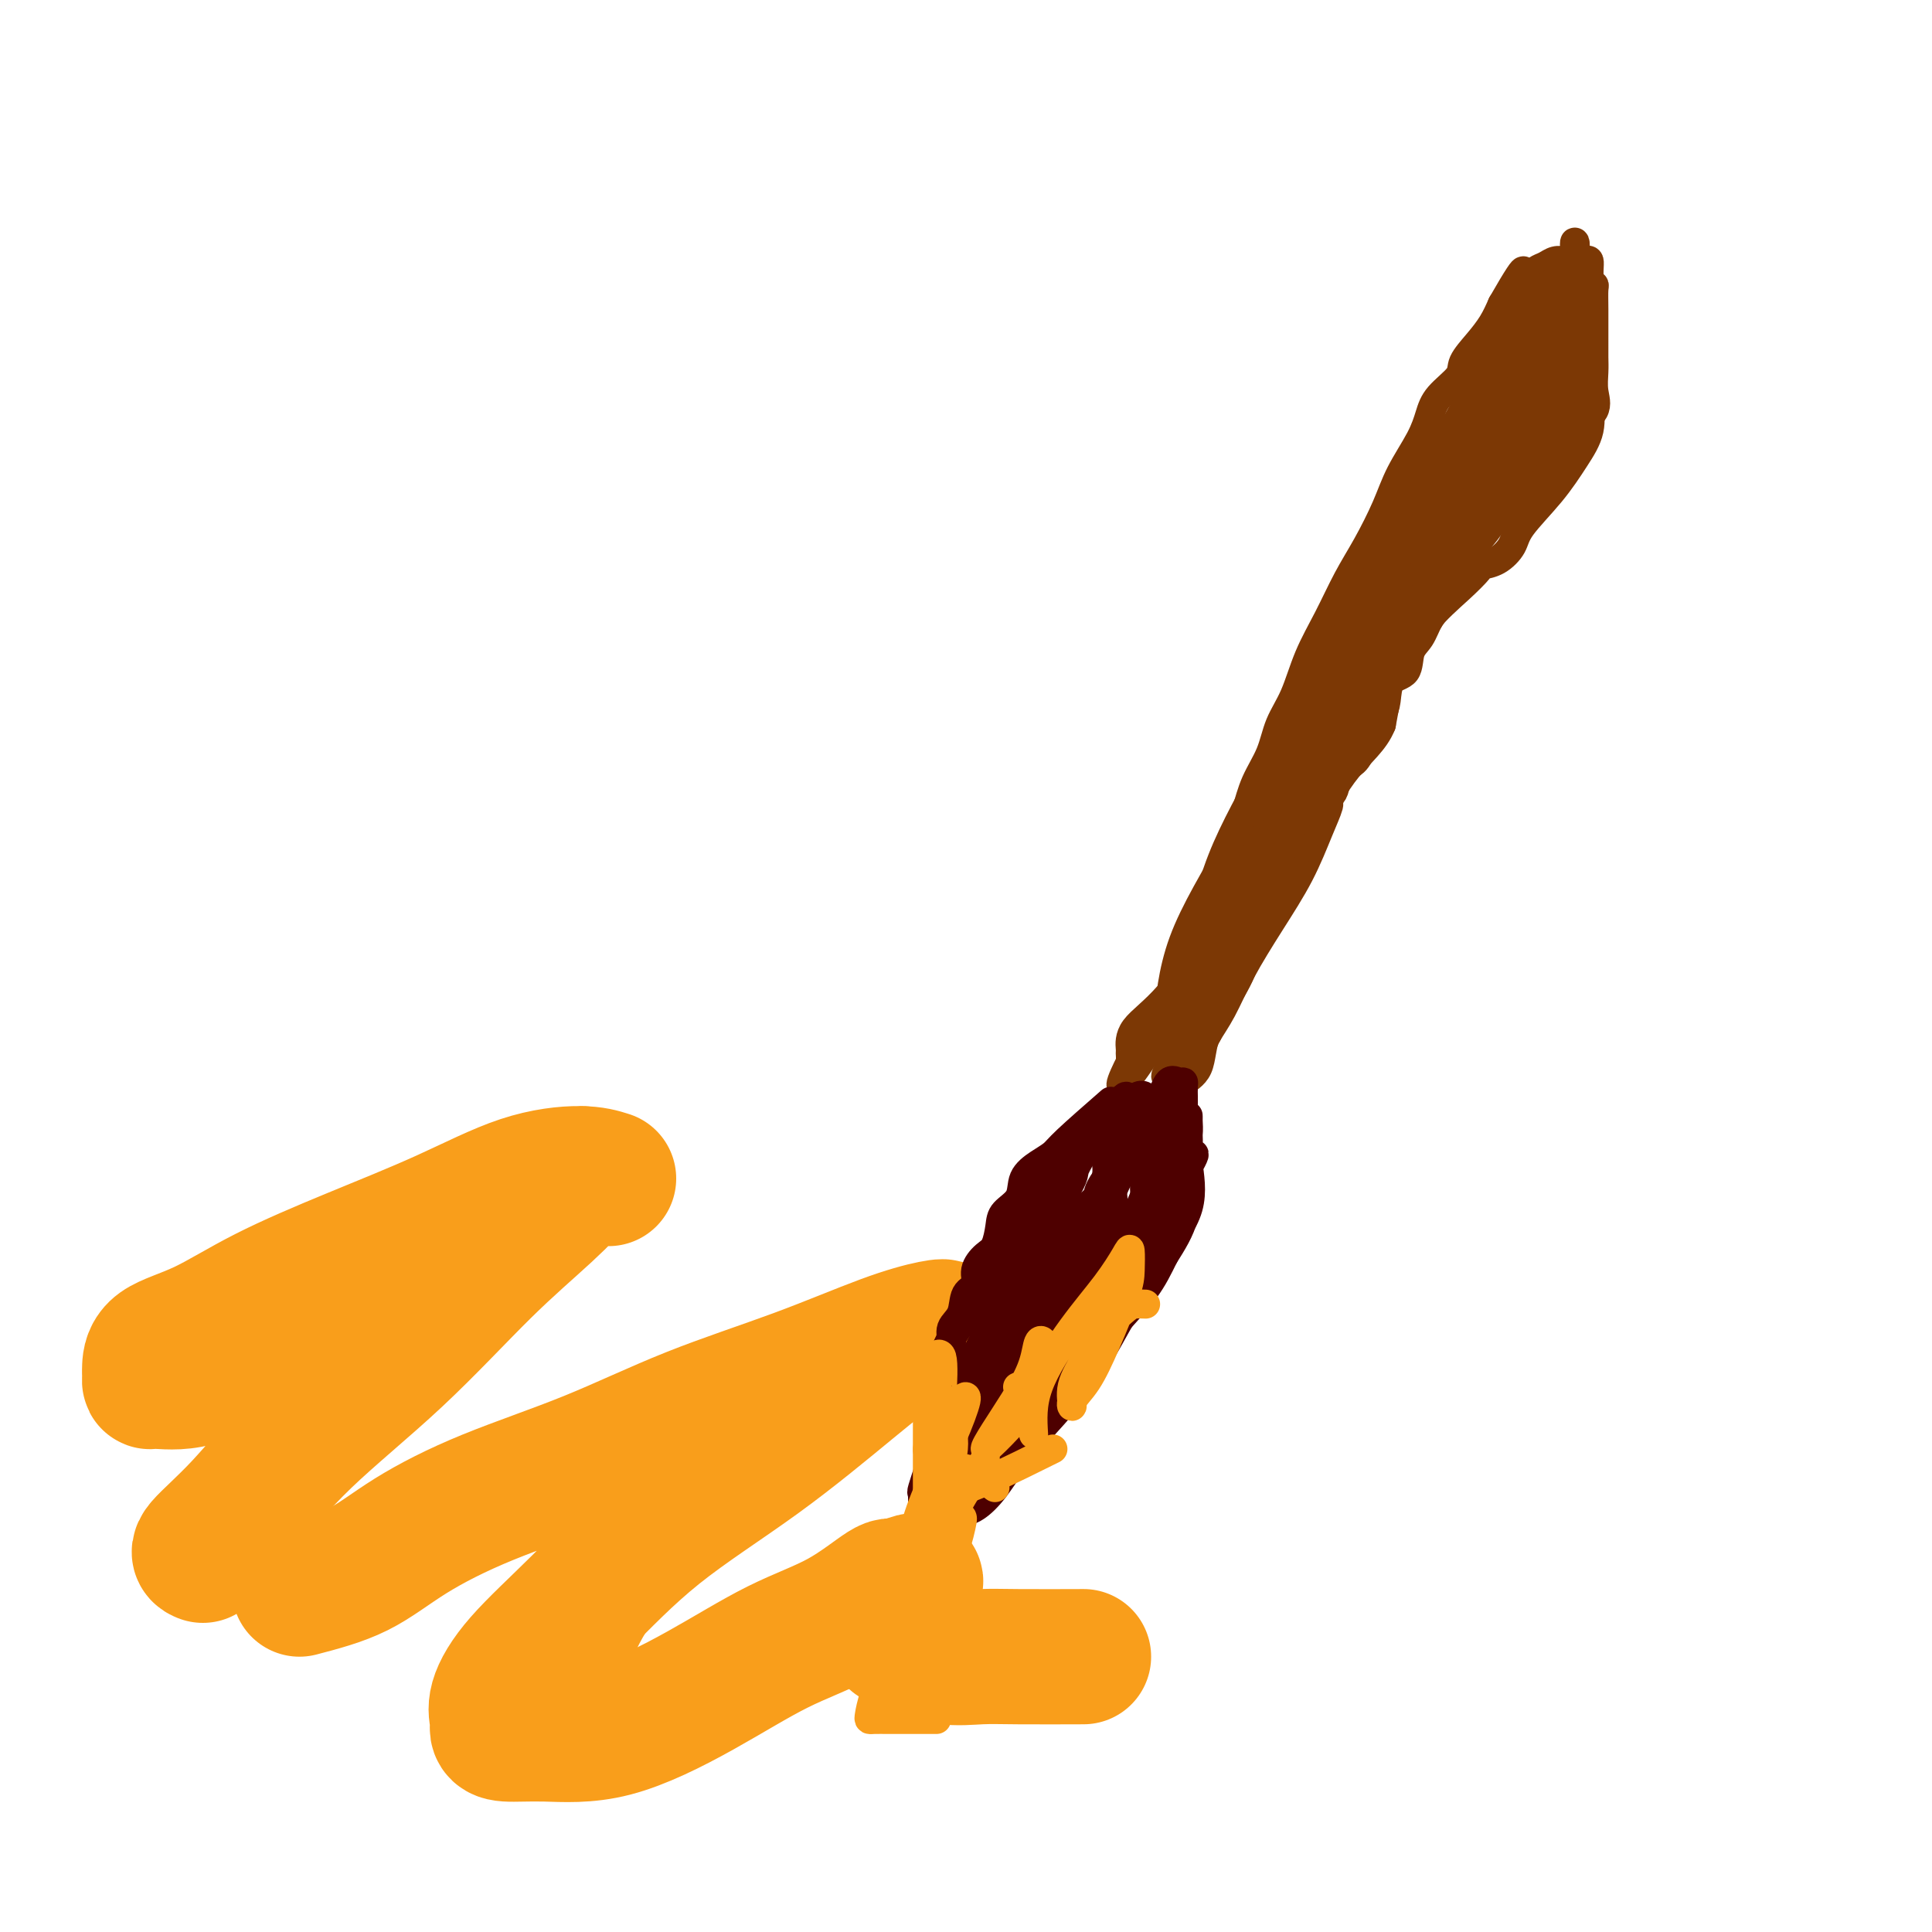 <svg viewBox='0 0 400 400' version='1.1' xmlns='http://www.w3.org/2000/svg' xmlns:xlink='http://www.w3.org/1999/xlink'><g fill='none' stroke='#F99E1B' stroke-width='28' stroke-linecap='round' stroke-linejoin='round'><path d='M126,244c-1.541,-0.488 -3.082,-0.976 -6,-1c-2.918,-0.024 -7.214,0.416 -12,2c-4.786,1.584 -10.063,4.313 -16,7c-5.937,2.687 -12.533,5.332 -19,8c-6.467,2.668 -12.805,5.359 -18,8c-5.195,2.641 -9.249,5.234 -13,7c-3.751,1.766 -7.200,2.707 -9,4c-1.800,1.293 -1.951,2.937 -2,4c-0.049,1.063 0.002,1.545 0,2c-0.002,0.455 -0.059,0.884 0,1c0.059,0.116 0.233,-0.080 2,0c1.767,0.080 5.128,0.435 9,-1c3.872,-1.435 8.254,-4.662 13,-8c4.746,-3.338 9.856,-6.789 15,-10c5.144,-3.211 10.321,-6.182 16,-9c5.679,-2.818 11.858,-5.483 17,-8c5.142,-2.517 9.245,-4.886 12,-6c2.755,-1.114 4.162,-0.974 5,-1c0.838,-0.026 1.107,-0.219 0,1c-1.107,1.219 -3.591,3.849 -7,7c-3.409,3.151 -7.745,6.823 -13,12c-5.255,5.177 -11.430,11.860 -18,18c-6.570,6.140 -13.534,11.739 -19,17c-5.466,5.261 -9.433,10.186 -13,14c-3.567,3.814 -6.733,6.518 -8,8c-1.267,1.482 -0.633,1.741 0,2'/></g>
<g fill='none' stroke='#F99E1B' stroke-width='6' stroke-linecap='round' stroke-linejoin='round'><path d='M56,322c2.891,3.122 5.782,6.244 9,6c3.218,-0.244 6.763,-3.853 12,-7c5.237,-3.147 12.166,-5.830 19,-9c6.834,-3.170 13.574,-6.826 21,-10c7.426,-3.174 15.538,-5.865 22,-8c6.462,-2.135 11.274,-3.715 15,-5c3.726,-1.285 6.367,-2.275 8,-3c1.633,-0.725 2.258,-1.183 2,0c-0.258,1.183 -1.397,4.009 -4,8c-2.603,3.991 -6.668,9.148 -10,14c-3.332,4.852 -5.931,9.398 -9,14c-3.069,4.602 -6.608,9.259 -9,13c-2.392,3.741 -3.637,6.564 -4,8c-0.363,1.436 0.155,1.483 0,2c-0.155,0.517 -0.982,1.502 0,2c0.982,0.498 3.774,0.508 7,0c3.226,-0.508 6.885,-1.533 10,-3c3.115,-1.467 5.686,-3.376 9,-5c3.314,-1.624 7.371,-2.962 10,-4c2.629,-1.038 3.829,-1.775 5,-2c1.171,-0.225 2.314,0.063 3,0c0.686,-0.063 0.915,-0.479 1,0c0.085,0.479 0.024,1.851 0,3c-0.024,1.149 -0.012,2.074 0,3'/><path d='M173,339c0.622,1.156 0.178,1.044 0,1c-0.178,-0.044 -0.089,-0.022 0,0'/></g>
<g fill='none' stroke='#F99E1B' stroke-width='28' stroke-linecap='round' stroke-linejoin='round'><path d='M62,329c4.176,-1.091 8.352,-2.183 12,-4c3.648,-1.817 6.767,-4.360 11,-7c4.233,-2.640 9.581,-5.379 16,-8c6.419,-2.621 13.911,-5.126 21,-8c7.089,-2.874 13.775,-6.116 21,-9c7.225,-2.884 14.990,-5.408 22,-8c7.010,-2.592 13.267,-5.251 18,-7c4.733,-1.749 7.944,-2.589 10,-3c2.056,-0.411 2.959,-0.393 2,0c-0.959,0.393 -3.780,1.159 -7,3c-3.220,1.841 -6.839,4.755 -12,9c-5.161,4.245 -11.863,9.822 -19,15c-7.137,5.178 -14.707,9.957 -21,15c-6.293,5.043 -11.309,10.349 -16,15c-4.691,4.651 -9.059,8.648 -12,12c-2.941,3.352 -4.457,6.060 -5,8c-0.543,1.940 -0.115,3.110 0,4c0.115,0.890 -0.084,1.498 0,2c0.084,0.502 0.449,0.897 2,1c1.551,0.103 4.287,-0.087 8,0c3.713,0.087 8.403,0.450 14,-1c5.597,-1.450 12.102,-4.712 18,-8c5.898,-3.288 11.189,-6.603 16,-9c4.811,-2.397 9.141,-3.876 13,-6c3.859,-2.124 7.245,-4.893 9,-6c1.755,-1.107 1.877,-0.554 2,0'/><path d='M185,329c8.972,-4.108 2.403,0.121 0,2c-2.403,1.879 -0.639,1.407 0,2c0.639,0.593 0.155,2.252 0,3c-0.155,0.748 0.020,0.586 0,1c-0.020,0.414 -0.236,1.403 0,2c0.236,0.597 0.925,0.801 2,1c1.075,0.199 2.535,0.393 4,1c1.465,0.607 2.934,1.627 5,2c2.066,0.373 4.729,0.100 7,0c2.271,-0.100 4.150,-0.027 8,0c3.850,0.027 9.671,0.008 12,0c2.329,-0.008 1.164,-0.004 0,0'/></g>
<g fill='none' stroke='#7C3805' stroke-width='6' stroke-linecap='round' stroke-linejoin='round'><path d='M241,216c1.896,-4.036 3.792,-8.071 5,-11c1.208,-2.929 1.727,-4.750 2,-7c0.273,-2.250 0.300,-4.929 1,-7c0.700,-2.071 2.073,-3.536 3,-5c0.927,-1.464 1.407,-2.928 2,-5c0.593,-2.072 1.299,-4.752 2,-7c0.701,-2.248 1.398,-4.065 2,-6c0.602,-1.935 1.108,-3.989 2,-6c0.892,-2.011 2.170,-3.981 3,-6c0.830,-2.019 1.211,-4.089 2,-6c0.789,-1.911 1.985,-3.663 3,-6c1.015,-2.337 1.851,-5.260 3,-8c1.149,-2.740 2.613,-5.297 4,-8c1.387,-2.703 2.696,-5.552 4,-8c1.304,-2.448 2.601,-4.496 4,-7c1.399,-2.504 2.900,-5.463 4,-8c1.100,-2.537 1.798,-4.650 3,-7c1.202,-2.350 2.908,-4.935 4,-7c1.092,-2.065 1.569,-3.609 2,-5c0.431,-1.391 0.815,-2.630 2,-4c1.185,-1.370 3.171,-2.873 4,-4c0.829,-1.127 0.501,-1.879 1,-3c0.499,-1.121 1.827,-2.609 3,-4c1.173,-1.391 2.192,-2.683 3,-4c0.808,-1.317 1.404,-2.658 2,-4'/><path d='M311,63c6.849,-11.958 3.970,-5.351 3,-3c-0.970,2.351 -0.033,0.448 1,-1c1.033,-1.448 2.161,-2.441 3,-3c0.839,-0.559 1.390,-0.686 2,-1c0.610,-0.314 1.280,-0.816 2,-1c0.720,-0.184 1.489,-0.051 2,0c0.511,0.051 0.764,0.019 1,0c0.236,-0.019 0.456,-0.024 1,0c0.544,0.024 1.414,0.077 2,0c0.586,-0.077 0.889,-0.284 1,0c0.111,0.284 0.030,1.058 0,2c-0.030,0.942 -0.008,2.051 0,3c0.008,0.949 0.002,1.737 0,3c-0.002,1.263 -0.001,2.999 0,4c0.001,1.001 0.000,1.265 0,2c-0.000,0.735 0.000,1.940 0,3c-0.000,1.060 -0.001,1.975 0,3c0.001,1.025 0.003,2.162 0,3c-0.003,0.838 -0.013,1.379 0,2c0.013,0.621 0.048,1.321 0,2c-0.048,0.679 -0.178,1.335 -1,2c-0.822,0.665 -2.337,1.338 -3,2c-0.663,0.662 -0.473,1.314 -1,2c-0.527,0.686 -1.769,1.407 -3,2c-1.231,0.593 -2.450,1.057 -3,2c-0.550,0.943 -0.429,2.366 -1,4c-0.571,1.634 -1.833,3.479 -3,5c-1.167,1.521 -2.237,2.717 -3,4c-0.763,1.283 -1.218,2.652 -2,4c-0.782,1.348 -1.891,2.674 -3,4'/><path d='M306,112c-2.513,3.964 -2.794,3.373 -3,4c-0.206,0.627 -0.336,2.473 -1,4c-0.664,1.527 -1.864,2.735 -3,4c-1.136,1.265 -2.210,2.588 -3,4c-0.790,1.412 -1.297,2.913 -2,4c-0.703,1.087 -1.602,1.761 -2,3c-0.398,1.239 -0.295,3.044 -1,4c-0.705,0.956 -2.220,1.063 -3,2c-0.780,0.937 -0.826,2.702 -1,4c-0.174,1.298 -0.474,2.128 -1,3c-0.526,0.872 -1.276,1.788 -2,3c-0.724,1.212 -1.420,2.722 -2,4c-0.580,1.278 -1.042,2.325 -2,3c-0.958,0.675 -2.411,0.979 -3,2c-0.589,1.021 -0.313,2.758 -1,4c-0.687,1.242 -2.337,1.990 -3,3c-0.663,1.010 -0.338,2.283 -1,3c-0.662,0.717 -2.312,0.877 -3,2c-0.688,1.123 -0.415,3.209 -1,5c-0.585,1.791 -2.029,3.287 -3,4c-0.971,0.713 -1.467,0.644 -2,2c-0.533,1.356 -1.101,4.138 -2,6c-0.899,1.862 -2.129,2.804 -3,4c-0.871,1.196 -1.385,2.646 -2,4c-0.615,1.354 -1.332,2.610 -2,4c-0.668,1.390 -1.288,2.912 -2,4c-0.712,1.088 -1.517,1.742 -2,3c-0.483,1.258 -0.645,3.121 -1,4c-0.355,0.879 -0.903,0.775 -1,1c-0.097,0.225 0.258,0.779 0,1c-0.258,0.221 -1.129,0.111 -2,0'/><path d='M246,214c-9.229,16.248 -2.300,5.868 0,2c2.300,-3.868 -0.029,-1.225 -1,0c-0.971,1.225 -0.584,1.033 -1,1c-0.416,-0.033 -1.636,0.094 -2,1c-0.364,0.906 0.129,2.590 0,2c-0.129,-0.590 -0.880,-3.455 0,-7c0.880,-3.545 3.391,-7.770 6,-13c2.609,-5.230 5.314,-11.464 8,-17c2.686,-5.536 5.351,-10.372 8,-15c2.649,-4.628 5.280,-9.047 8,-14c2.720,-4.953 5.529,-10.441 8,-15c2.471,-4.559 4.602,-8.189 7,-12c2.398,-3.811 5.061,-7.804 7,-11c1.939,-3.196 3.155,-5.597 5,-8c1.845,-2.403 4.321,-4.808 6,-8c1.679,-3.192 2.562,-7.170 4,-10c1.438,-2.830 3.431,-4.510 5,-7c1.569,-2.490 2.715,-5.789 4,-8c1.285,-2.211 2.709,-3.336 4,-5c1.291,-1.664 2.448,-3.869 3,-4c0.552,-0.131 0.498,1.810 0,4c-0.498,2.190 -1.442,4.628 -3,7c-1.558,2.372 -3.731,4.678 -7,10c-3.269,5.322 -7.635,13.661 -12,22'/><path d='M303,109c-5.396,11.376 -7.887,18.315 -12,26c-4.113,7.685 -9.848,16.115 -14,23c-4.152,6.885 -6.721,12.225 -9,16c-2.279,3.775 -4.268,5.986 -5,7c-0.732,1.014 -0.207,0.830 0,1c0.207,0.170 0.095,0.692 0,-1c-0.095,-1.692 -0.174,-5.599 2,-10c2.174,-4.401 6.602,-9.296 10,-15c3.398,-5.704 5.766,-12.215 9,-19c3.234,-6.785 7.333,-13.842 11,-21c3.667,-7.158 6.900,-14.418 10,-21c3.100,-6.582 6.066,-12.486 9,-18c2.934,-5.514 5.837,-10.637 8,-15c2.163,-4.363 3.587,-7.965 4,-10c0.413,-2.035 -0.186,-2.503 0,-1c0.186,1.503 1.156,4.979 0,9c-1.156,4.021 -4.436,8.589 -8,15c-3.564,6.411 -7.410,14.664 -12,23c-4.590,8.336 -9.923,16.754 -14,24c-4.077,7.246 -6.898,13.318 -9,17c-2.102,3.682 -3.483,4.972 -4,6c-0.517,1.028 -0.168,1.793 0,2c0.168,0.207 0.156,-0.146 0,-2c-0.156,-1.854 -0.454,-5.211 1,-10c1.454,-4.789 4.662,-11.010 8,-17c3.338,-5.990 6.806,-11.749 10,-18c3.194,-6.251 6.114,-12.995 9,-19c2.886,-6.005 5.739,-11.271 8,-15c2.261,-3.729 3.932,-5.923 5,-7c1.068,-1.077 1.534,-1.039 2,-1'/><path d='M322,58c5.531,-8.741 2.359,-0.593 0,5c-2.359,5.593 -3.905,8.631 -7,14c-3.095,5.369 -7.738,13.070 -12,21c-4.262,7.930 -8.141,16.088 -12,24c-3.859,7.912 -7.696,15.577 -11,21c-3.304,5.423 -6.074,8.603 -7,8c-0.926,-0.603 -0.008,-4.987 2,-10c2.008,-5.013 5.108,-10.653 8,-17c2.892,-6.347 5.578,-13.401 9,-20c3.422,-6.599 7.582,-12.742 11,-19c3.418,-6.258 6.095,-12.629 8,-17c1.905,-4.371 3.039,-6.740 4,-8c0.961,-1.260 1.747,-1.409 2,-1c0.253,0.409 -0.029,1.375 0,3c0.029,1.625 0.369,3.907 -2,10c-2.369,6.093 -7.447,15.996 -12,25c-4.553,9.004 -8.583,17.108 -13,25c-4.417,7.892 -9.223,15.571 -13,22c-3.777,6.429 -6.525,11.608 -8,14c-1.475,2.392 -1.678,1.999 -2,2c-0.322,0.001 -0.764,0.398 0,-2c0.764,-2.398 2.735,-7.590 5,-13c2.265,-5.410 4.824,-11.038 8,-17c3.176,-5.962 6.971,-12.259 10,-18c3.029,-5.741 5.294,-10.926 8,-16c2.706,-5.074 5.853,-10.037 9,-15'/><path d='M307,79c5.710,-9.242 6.486,-7.849 8,-9c1.514,-1.151 3.767,-4.848 5,-7c1.233,-2.152 1.448,-2.759 2,-3c0.552,-0.241 1.443,-0.117 2,0c0.557,0.117 0.780,0.227 1,0c0.220,-0.227 0.437,-0.792 1,-1c0.563,-0.208 1.471,-0.060 2,0c0.529,0.060 0.678,0.031 1,0c0.322,-0.031 0.818,-0.066 1,0c0.182,0.066 0.049,0.232 0,1c-0.049,0.768 -0.014,2.137 0,4c0.014,1.863 0.007,4.220 0,6c-0.007,1.780 -0.015,2.982 0,4c0.015,1.018 0.051,1.851 0,3c-0.051,1.149 -0.190,2.614 0,4c0.190,1.386 0.709,2.693 0,4c-0.709,1.307 -2.647,2.614 -4,4c-1.353,1.386 -2.121,2.852 -4,5c-1.879,2.148 -4.869,4.978 -7,7c-2.131,2.022 -3.402,3.235 -5,5c-1.598,1.765 -3.522,4.083 -5,6c-1.478,1.917 -2.509,3.434 -4,5c-1.491,1.566 -3.441,3.181 -5,5c-1.559,1.819 -2.726,3.840 -4,6c-1.274,2.160 -2.653,4.457 -4,7c-1.347,2.543 -2.660,5.331 -4,8c-1.340,2.669 -2.707,5.219 -4,8c-1.293,2.781 -2.512,5.795 -4,9c-1.488,3.205 -3.244,6.603 -5,10'/><path d='M271,170c-4.460,9.448 -3.112,9.067 -4,11c-0.888,1.933 -4.014,6.178 -6,10c-1.986,3.822 -2.834,7.219 -4,10c-1.166,2.781 -2.651,4.946 -4,7c-1.349,2.054 -2.563,3.996 -3,5c-0.437,1.004 -0.097,1.070 0,1c0.097,-0.070 -0.049,-0.277 0,-1c0.049,-0.723 0.291,-1.961 0,-3c-0.291,-1.039 -1.117,-1.878 0,-5c1.117,-3.122 4.178,-8.529 7,-14c2.822,-5.471 5.407,-11.008 8,-16c2.593,-4.992 5.196,-9.438 7,-13c1.804,-3.562 2.811,-6.239 4,-8c1.189,-1.761 2.562,-2.605 3,-3c0.438,-0.395 -0.058,-0.342 0,1c0.058,1.342 0.669,3.974 0,6c-0.669,2.026 -2.620,3.447 -4,6c-1.380,2.553 -2.191,6.238 -4,10c-1.809,3.762 -4.617,7.601 -7,11c-2.383,3.399 -4.340,6.358 -6,9c-1.660,2.642 -3.022,4.966 -4,7c-0.978,2.034 -1.571,3.778 -2,4c-0.429,0.222 -0.694,-1.080 0,-3c0.694,-1.920 2.347,-4.460 4,-7'/><path d='M256,195c1.896,-3.141 4.637,-5.994 7,-9c2.363,-3.006 4.347,-6.164 6,-9c1.653,-2.836 2.974,-5.351 4,-7c1.026,-1.649 1.757,-2.434 2,-3c0.243,-0.566 -0.001,-0.914 0,-1c0.001,-0.086 0.247,0.091 0,1c-0.247,0.909 -0.989,2.549 -2,5c-1.011,2.451 -2.292,5.714 -4,9c-1.708,3.286 -3.844,6.597 -6,10c-2.156,3.403 -4.333,6.900 -6,10c-1.667,3.100 -2.825,5.805 -4,8c-1.175,2.195 -2.368,3.880 -3,5c-0.632,1.120 -0.704,1.673 -1,2c-0.296,0.327 -0.818,0.426 -1,0c-0.182,-0.426 -0.025,-1.378 0,-3c0.025,-1.622 -0.082,-3.913 0,-7c0.082,-3.087 0.352,-6.970 2,-11c1.648,-4.030 4.673,-8.209 8,-13c3.327,-4.791 6.954,-10.195 10,-15c3.046,-4.805 5.510,-9.011 8,-13c2.490,-3.989 5.004,-7.759 7,-11c1.996,-3.241 3.473,-5.951 4,-6c0.527,-0.049 0.103,2.564 0,4c-0.103,1.436 0.113,1.696 0,3c-0.113,1.304 -0.557,3.652 -1,6'/><path d='M286,150c-1.384,3.498 -4.346,5.741 -7,9c-2.654,3.259 -5.002,7.532 -8,13c-2.998,5.468 -6.646,12.129 -10,18c-3.354,5.871 -6.416,10.952 -9,15c-2.584,4.048 -4.692,7.062 -6,9c-1.308,1.938 -1.817,2.801 -2,3c-0.183,0.199 -0.039,-0.267 0,-1c0.039,-0.733 -0.028,-1.734 0,-3c0.028,-1.266 0.151,-2.799 0,-4c-0.151,-1.201 -0.577,-2.071 0,-5c0.577,-2.929 2.155,-7.919 5,-14c2.845,-6.081 6.956,-13.255 11,-20c4.044,-6.745 8.022,-13.060 12,-19c3.978,-5.940 7.957,-11.504 11,-16c3.043,-4.496 5.149,-7.925 7,-11c1.851,-3.075 3.446,-5.795 4,-6c0.554,-0.205 0.066,2.104 0,4c-0.066,1.896 0.290,3.379 0,5c-0.290,1.621 -1.226,3.382 -3,6c-1.774,2.618 -4.387,6.095 -7,10c-2.613,3.905 -5.227,8.240 -8,13c-2.773,4.760 -5.704,9.947 -9,15c-3.296,5.053 -6.956,9.973 -10,15c-3.044,5.027 -5.474,10.161 -8,14c-2.526,3.839 -5.150,6.383 -7,9c-1.850,2.617 -2.925,5.309 -4,8'/><path d='M238,217c-9.105,13.606 -5.368,5.620 -4,3c1.368,-2.620 0.365,0.124 0,1c-0.365,0.876 -0.094,-0.117 0,-1c0.094,-0.883 0.009,-1.657 0,-2c-0.009,-0.343 0.058,-0.255 0,-1c-0.058,-0.745 -0.239,-2.325 1,-4c1.239,-1.675 3.900,-3.446 7,-7c3.100,-3.554 6.640,-8.889 11,-15c4.360,-6.111 9.541,-12.996 14,-20c4.459,-7.004 8.195,-14.128 12,-21c3.805,-6.872 7.678,-13.493 11,-19c3.322,-5.507 6.093,-9.898 8,-13c1.907,-3.102 2.948,-4.913 3,-5c0.052,-0.087 -0.887,1.550 -2,4c-1.113,2.450 -2.401,5.711 -5,11c-2.599,5.289 -6.510,12.605 -11,20c-4.490,7.395 -9.559,14.868 -14,22c-4.441,7.132 -8.252,13.922 -11,19c-2.748,5.078 -4.432,8.444 -6,11c-1.568,2.556 -3.019,4.302 -4,5c-0.981,0.698 -1.490,0.349 -2,0'/><path d='M246,205c-0.875,0.868 -0.064,0.537 0,1c0.064,0.463 -0.621,1.719 -1,3c-0.379,1.281 -0.452,2.585 -1,3c-0.548,0.415 -1.570,-0.061 -2,0c-0.430,0.061 -0.268,0.659 0,-2c0.268,-2.659 0.642,-8.577 3,-15c2.358,-6.423 6.698,-13.353 11,-21c4.302,-7.647 8.564,-16.011 13,-24c4.436,-7.989 9.045,-15.604 13,-22c3.955,-6.396 7.254,-11.575 10,-16c2.746,-4.425 4.937,-8.097 6,-10c1.063,-1.903 0.996,-2.036 1,-2c0.004,0.036 0.078,0.241 0,1c-0.078,0.759 -0.310,2.072 0,3c0.310,0.928 1.161,1.470 0,5c-1.161,3.530 -4.334,10.049 -8,18c-3.666,7.951 -7.826,17.336 -12,25c-4.174,7.664 -8.361,13.609 -12,20c-3.639,6.391 -6.728,13.229 -9,17c-2.272,3.771 -3.727,4.477 -5,6c-1.273,1.523 -2.364,3.864 -3,5c-0.636,1.136 -0.818,1.068 -1,1'/><path d='M249,201c-4.610,8.023 -1.136,3.581 0,1c1.136,-2.581 -0.066,-3.302 0,-7c0.066,-3.698 1.400,-10.374 4,-17c2.600,-6.626 6.465,-13.202 10,-20c3.535,-6.798 6.738,-13.819 10,-19c3.262,-5.181 6.582,-8.521 9,-12c2.418,-3.479 3.934,-7.098 6,-10c2.066,-2.902 4.682,-5.087 6,-7c1.318,-1.913 1.338,-3.555 2,-5c0.662,-1.445 1.967,-2.695 3,-4c1.033,-1.305 1.795,-2.667 3,-4c1.205,-1.333 2.854,-2.639 4,-4c1.146,-1.361 1.790,-2.778 3,-4c1.210,-1.222 2.987,-2.248 4,-4c1.013,-1.752 1.264,-4.232 2,-6c0.736,-1.768 1.959,-2.826 3,-4c1.041,-1.174 1.901,-2.463 3,-3c1.099,-0.537 2.438,-0.321 3,-1c0.562,-0.679 0.346,-2.254 1,-3c0.654,-0.746 2.176,-0.662 3,-1c0.824,-0.338 0.950,-1.096 1,-1c0.050,0.096 0.025,1.048 0,2'/><path d='M329,68c1.702,-0.460 0.458,1.891 0,4c-0.458,2.109 -0.131,3.976 0,5c0.131,1.024 0.064,1.205 0,2c-0.064,0.795 -0.126,2.204 0,4c0.126,1.796 0.439,3.978 0,6c-0.439,2.022 -1.628,3.883 -3,6c-1.372,2.117 -2.925,4.490 -5,7c-2.075,2.510 -4.673,5.157 -6,7c-1.327,1.843 -1.384,2.882 -2,4c-0.616,1.118 -1.790,2.314 -3,3c-1.210,0.686 -2.457,0.862 -3,1c-0.543,0.138 -0.382,0.239 -1,1c-0.618,0.761 -2.014,2.183 -4,4c-1.986,1.817 -4.564,4.027 -7,7c-2.436,2.973 -4.732,6.707 -7,10c-2.268,3.293 -4.508,6.144 -6,8c-1.492,1.856 -2.236,2.715 -3,4c-0.764,1.285 -1.547,2.994 -2,3c-0.453,0.006 -0.574,-1.690 0,-3c0.574,-1.310 1.844,-2.233 3,-4c1.156,-1.767 2.198,-4.377 4,-7c1.802,-2.623 4.364,-5.258 7,-9c2.636,-3.742 5.347,-8.592 8,-13c2.653,-4.408 5.247,-8.374 8,-13c2.753,-4.626 5.666,-9.914 8,-14c2.334,-4.086 4.090,-6.972 5,-9c0.910,-2.028 0.976,-3.200 1,-4c0.024,-0.800 0.007,-1.229 0,-1c-0.007,0.229 -0.003,1.114 0,2'/><path d='M321,79c6.992,-10.453 2.474,0.914 -1,8c-3.474,7.086 -5.902,9.893 -9,15c-3.098,5.107 -6.866,12.516 -10,18c-3.134,5.484 -5.634,9.042 -7,11c-1.366,1.958 -1.598,2.315 -2,2c-0.402,-0.315 -0.972,-1.304 0,-4c0.972,-2.696 3.487,-7.101 6,-12c2.513,-4.899 5.024,-10.293 8,-15c2.976,-4.707 6.419,-8.726 9,-13c2.581,-4.274 4.301,-8.802 6,-12c1.699,-3.198 3.376,-5.065 4,-6c0.624,-0.935 0.195,-0.939 0,-1c-0.195,-0.061 -0.157,-0.179 0,1c0.157,1.179 0.433,3.655 0,6c-0.433,2.345 -1.575,4.558 -5,10c-3.425,5.442 -9.132,14.112 -15,23c-5.868,8.888 -11.898,17.992 -17,25c-5.102,7.008 -9.276,11.919 -12,16c-2.724,4.081 -3.997,7.333 -5,9c-1.003,1.667 -1.734,1.749 -2,2c-0.266,0.251 -0.065,0.672 0,1c0.065,0.328 -0.006,0.565 0,1c0.006,0.435 0.088,1.068 0,2c-0.088,0.932 -0.347,2.161 -1,4c-0.653,1.839 -1.701,4.287 -3,7c-1.299,2.713 -2.850,5.692 -4,8c-1.150,2.308 -1.900,3.945 -3,6c-1.100,2.055 -2.550,4.527 -4,7'/><path d='M254,198c-2.520,6.716 -1.318,5.506 -1,6c0.318,0.494 -0.246,2.691 -1,4c-0.754,1.309 -1.697,1.729 -2,2c-0.303,0.271 0.033,0.392 0,-1c-0.033,-1.392 -0.436,-4.298 0,-7c0.436,-2.702 1.712,-5.198 3,-8c1.288,-2.802 2.590,-5.908 4,-8c1.410,-2.092 2.929,-3.170 4,-4c1.071,-0.830 1.695,-1.411 2,-1c0.305,0.411 0.291,1.815 0,4c-0.291,2.185 -0.860,5.152 -2,8c-1.140,2.848 -2.852,5.576 -5,9c-2.148,3.424 -4.733,7.545 -6,11c-1.267,3.455 -1.216,6.246 -2,8c-0.784,1.754 -2.403,2.472 -3,3c-0.597,0.528 -0.170,0.865 0,1c0.170,0.135 0.085,0.067 0,0'/></g>
<g fill='none' stroke='#4E0000' stroke-width='6' stroke-linecap='round' stroke-linejoin='round'><path d='M230,228c-3.531,3.085 -7.063,6.170 -9,8c-1.937,1.830 -2.281,2.405 -3,3c-0.719,0.595 -1.814,1.211 -3,2c-1.186,0.789 -2.464,1.752 -3,3c-0.536,1.248 -0.331,2.781 -1,4c-0.669,1.219 -2.212,2.125 -3,3c-0.788,0.875 -0.822,1.719 -1,3c-0.178,1.281 -0.500,2.999 -1,4c-0.500,1.001 -1.179,1.286 -2,2c-0.821,0.714 -1.783,1.857 -2,3c-0.217,1.143 0.311,2.288 0,3c-0.311,0.712 -1.460,0.993 -2,2c-0.540,1.007 -0.469,2.740 -1,4c-0.531,1.260 -1.663,2.048 -2,3c-0.337,0.952 0.120,2.069 0,3c-0.120,0.931 -0.817,1.677 -1,3c-0.183,1.323 0.147,3.222 0,4c-0.147,0.778 -0.771,0.435 -1,1c-0.229,0.565 -0.061,2.039 0,3c0.061,0.961 0.016,1.409 0,2c-0.016,0.591 -0.004,1.323 0,2c0.004,0.677 0.001,1.298 0,2c-0.001,0.702 -0.000,1.486 0,2c0.000,0.514 0.000,0.757 0,1'/><path d='M195,298c-0.308,3.453 -0.079,0.587 0,-1c0.079,-1.587 0.008,-1.893 0,-3c-0.008,-1.107 0.046,-3.015 0,-5c-0.046,-1.985 -0.192,-4.048 0,-6c0.192,-1.952 0.723,-3.792 2,-6c1.277,-2.208 3.301,-4.782 5,-7c1.699,-2.218 3.075,-4.080 4,-6c0.925,-1.920 1.400,-3.899 2,-6c0.600,-2.101 1.326,-4.325 2,-6c0.674,-1.675 1.298,-2.802 2,-4c0.702,-1.198 1.482,-2.466 2,-3c0.518,-0.534 0.772,-0.333 1,-1c0.228,-0.667 0.429,-2.202 1,-3c0.571,-0.798 1.513,-0.859 2,-1c0.487,-0.141 0.519,-0.362 1,-1c0.481,-0.638 1.409,-1.691 2,-2c0.591,-0.309 0.843,0.127 1,0c0.157,-0.127 0.217,-0.818 1,-1c0.783,-0.182 2.288,0.143 3,0c0.712,-0.143 0.632,-0.755 1,-1c0.368,-0.245 1.184,-0.122 2,0'/><path d='M229,235c1.432,-0.309 1.012,-0.083 1,0c-0.012,0.083 0.382,0.021 1,0c0.618,-0.021 1.458,-0.002 2,0c0.542,0.002 0.786,-0.012 1,0c0.214,0.012 0.397,0.049 1,0c0.603,-0.049 1.626,-0.184 2,0c0.374,0.184 0.100,0.687 0,1c-0.100,0.313 -0.027,0.435 0,1c0.027,0.565 0.007,1.571 0,2c-0.007,0.429 -0.000,0.279 0,1c0.000,0.721 -0.006,2.313 0,3c0.006,0.687 0.026,0.470 0,1c-0.026,0.530 -0.098,1.807 0,3c0.098,1.193 0.364,2.303 0,3c-0.364,0.697 -1.359,0.983 -2,2c-0.641,1.017 -0.927,2.767 -1,4c-0.073,1.233 0.068,1.949 0,3c-0.068,1.051 -0.346,2.436 -1,3c-0.654,0.564 -1.686,0.309 -2,1c-0.314,0.691 0.088,2.330 0,3c-0.088,0.670 -0.668,0.371 -1,1c-0.332,0.629 -0.417,2.186 -1,3c-0.583,0.814 -1.666,0.887 -2,1c-0.334,0.113 0.079,0.267 0,1c-0.079,0.733 -0.651,2.044 -1,3c-0.349,0.956 -0.475,1.555 -1,2c-0.525,0.445 -1.449,0.735 -2,1c-0.551,0.265 -0.729,0.504 -1,1c-0.271,0.496 -0.636,1.248 -1,2'/><path d='M221,281c-2.355,4.991 -0.242,1.968 0,1c0.242,-0.968 -1.385,0.119 -2,1c-0.615,0.881 -0.216,1.556 0,2c0.216,0.444 0.251,0.658 0,1c-0.251,0.342 -0.786,0.812 -1,1c-0.214,0.188 -0.107,0.094 0,0'/><path d='M242,228c-5.382,6.410 -10.764,12.819 -13,16c-2.236,3.181 -1.327,3.133 -2,4c-0.673,0.867 -2.927,2.648 -4,4c-1.073,1.352 -0.965,2.274 -2,4c-1.035,1.726 -3.214,4.257 -5,6c-1.786,1.743 -3.178,2.699 -4,4c-0.822,1.301 -1.074,2.948 -2,5c-0.926,2.052 -2.525,4.511 -4,7c-1.475,2.489 -2.826,5.009 -4,7c-1.174,1.991 -2.171,3.454 -3,5c-0.829,1.546 -1.490,3.175 -2,5c-0.510,1.825 -0.868,3.846 -1,5c-0.132,1.154 -0.036,1.441 0,2c0.036,0.559 0.012,1.390 0,2c-0.012,0.610 -0.014,0.999 0,1c0.014,0.001 0.042,-0.384 0,-1c-0.042,-0.616 -0.155,-1.462 0,-3c0.155,-1.538 0.577,-3.769 1,-6'/><path d='M197,295c1.155,-3.307 3.542,-7.076 6,-12c2.458,-4.924 4.988,-11.005 7,-16c2.012,-4.995 3.505,-8.906 5,-13c1.495,-4.094 2.993,-8.371 4,-11c1.007,-2.629 1.522,-3.611 2,-4c0.478,-0.389 0.920,-0.183 1,0c0.080,0.183 -0.200,0.345 0,1c0.200,0.655 0.881,1.802 0,4c-0.881,2.198 -3.324,5.447 -6,10c-2.676,4.553 -5.584,10.412 -9,17c-3.416,6.588 -7.341,13.907 -10,20c-2.659,6.093 -4.053,10.961 -5,14c-0.947,3.039 -1.446,4.249 -1,4c0.446,-0.249 1.838,-1.958 4,-4c2.162,-2.042 5.094,-4.419 8,-8c2.906,-3.581 5.787,-8.368 9,-14c3.213,-5.632 6.760,-12.110 10,-19c3.240,-6.890 6.173,-14.193 8,-20c1.827,-5.807 2.547,-10.119 3,-13c0.453,-2.881 0.639,-4.331 0,-4c-0.639,0.331 -2.102,2.442 -4,5c-1.898,2.558 -4.230,5.562 -6,9c-1.770,3.438 -2.976,7.310 -5,11c-2.024,3.690 -4.864,7.197 -7,11c-2.136,3.803 -3.568,7.901 -5,12'/><path d='M206,275c-4.909,9.458 -3.681,9.104 -4,11c-0.319,1.896 -2.186,6.043 -3,8c-0.814,1.957 -0.575,1.724 0,1c0.575,-0.724 1.488,-1.938 3,-4c1.512,-2.062 3.625,-4.972 6,-9c2.375,-4.028 5.011,-9.173 8,-14c2.989,-4.827 6.331,-9.336 9,-14c2.669,-4.664 4.666,-9.482 6,-14c1.334,-4.518 2.004,-8.737 3,-11c0.996,-2.263 2.319,-2.570 3,-2c0.681,0.570 0.719,2.017 0,4c-0.719,1.983 -2.196,4.502 -4,8c-1.804,3.498 -3.933,7.974 -6,13c-2.067,5.026 -4.070,10.601 -6,16c-1.930,5.399 -3.786,10.623 -5,15c-1.214,4.377 -1.786,7.907 -2,10c-0.214,2.093 -0.072,2.748 0,2c0.072,-0.748 0.072,-2.900 0,-5c-0.072,-2.100 -0.216,-4.149 1,-8c1.216,-3.851 3.794,-9.503 6,-15c2.206,-5.497 4.041,-10.838 6,-16c1.959,-5.162 4.040,-10.147 6,-14c1.960,-3.853 3.797,-6.576 5,-8c1.203,-1.424 1.772,-1.550 2,-1c0.228,0.550 0.114,1.775 0,3'/><path d='M240,231c0.378,1.309 0.323,3.580 0,6c-0.323,2.420 -0.913,4.988 -2,8c-1.087,3.012 -2.669,6.468 -4,9c-1.331,2.532 -2.409,4.141 -3,6c-0.591,1.859 -0.693,3.969 -1,6c-0.307,2.031 -0.817,3.983 -1,5c-0.183,1.017 -0.037,1.101 0,1c0.037,-0.101 -0.034,-0.385 0,-2c0.034,-1.615 0.173,-4.559 0,-8c-0.173,-3.441 -0.657,-7.378 0,-11c0.657,-3.622 2.456,-6.928 4,-10c1.544,-3.072 2.834,-5.910 4,-8c1.166,-2.090 2.207,-3.434 3,-5c0.793,-1.566 1.337,-3.355 2,-4c0.663,-0.645 1.446,-0.147 2,0c0.554,0.147 0.881,-0.058 1,0c0.119,0.058 0.032,0.378 0,1c-0.032,0.622 -0.009,1.546 0,2c0.009,0.454 0.005,0.439 0,1c-0.005,0.561 -0.013,1.697 0,3c0.013,1.303 0.045,2.772 0,5c-0.045,2.228 -0.166,5.215 0,8c0.166,2.785 0.619,5.367 0,8c-0.619,2.633 -2.309,5.316 -4,8'/><path d='M241,260c-1.210,2.458 -2.234,4.602 -4,7c-1.766,2.398 -4.272,5.051 -6,7c-1.728,1.949 -2.678,3.196 -4,5c-1.322,1.804 -3.016,4.165 -4,6c-0.984,1.835 -1.258,3.145 -2,4c-0.742,0.855 -1.952,1.255 -3,2c-1.048,0.745 -1.934,1.833 -3,3c-1.066,1.167 -2.313,2.411 -3,3c-0.687,0.589 -0.815,0.522 -1,1c-0.185,0.478 -0.426,1.499 -1,2c-0.574,0.501 -1.481,0.481 -2,1c-0.519,0.519 -0.649,1.577 0,1c0.649,-0.577 2.077,-2.791 4,-5c1.923,-2.209 4.340,-4.415 6,-7c1.660,-2.585 2.563,-5.550 4,-8c1.437,-2.450 3.406,-4.386 5,-7c1.594,-2.614 2.811,-5.905 4,-8c1.189,-2.095 2.350,-2.995 4,-5c1.650,-2.005 3.790,-5.117 5,-7c1.210,-1.883 1.488,-2.538 2,-4c0.512,-1.462 1.256,-3.731 2,-6'/><path d='M244,245c5.812,-9.656 2.342,-5.295 1,-4c-1.342,1.295 -0.556,-0.475 0,-2c0.556,-1.525 0.881,-2.805 1,-4c0.119,-1.195 0.032,-2.304 0,-3c-0.032,-0.696 -0.010,-0.977 0,-1c0.010,-0.023 0.007,0.212 0,1c-0.007,0.788 -0.019,2.128 0,3c0.019,0.872 0.068,1.277 0,2c-0.068,0.723 -0.255,1.764 0,4c0.255,2.236 0.952,5.666 0,9c-0.952,3.334 -3.552,6.570 -6,10c-2.448,3.430 -4.745,7.053 -7,11c-2.255,3.947 -4.469,8.217 -7,12c-2.531,3.783 -5.377,7.081 -8,10c-2.623,2.919 -5.021,5.461 -7,8c-1.979,2.539 -3.538,5.075 -5,7c-1.462,1.925 -2.825,3.240 -4,4c-1.175,0.760 -2.160,0.967 -3,1c-0.840,0.033 -1.534,-0.106 -2,0c-0.466,0.106 -0.705,0.459 -1,1c-0.295,0.541 -0.648,1.271 -1,2'/><path d='M195,316c-2.180,1.186 -2.130,0.152 -2,0c0.130,-0.152 0.338,0.578 0,1c-0.338,0.422 -1.224,0.537 -1,0c0.224,-0.537 1.556,-1.727 3,-3c1.444,-1.273 2.998,-2.628 5,-5c2.002,-2.372 4.451,-5.762 7,-9c2.549,-3.238 5.196,-6.324 7,-10c1.804,-3.676 2.764,-7.943 4,-12c1.236,-4.057 2.748,-7.905 4,-11c1.252,-3.095 2.244,-5.439 3,-8c0.756,-2.561 1.275,-5.340 2,-8c0.725,-2.660 1.657,-5.199 2,-7c0.343,-1.801 0.096,-2.862 0,-4c-0.096,-1.138 -0.040,-2.352 0,-3c0.040,-0.648 0.064,-0.730 0,-1c-0.064,-0.270 -0.215,-0.729 0,-1c0.215,-0.271 0.795,-0.355 1,0c0.205,0.355 0.036,1.148 0,2c-0.036,0.852 0.063,1.765 0,3c-0.063,1.235 -0.286,2.794 0,5c0.286,2.206 1.082,5.059 0,9c-1.082,3.941 -4.041,8.971 -7,14'/><path d='M223,268c-3.238,6.067 -7.834,14.234 -12,21c-4.166,6.766 -7.901,12.130 -11,16c-3.099,3.870 -5.563,6.247 -7,8c-1.437,1.753 -1.848,2.882 -2,3c-0.152,0.118 -0.043,-0.775 0,-2c0.043,-1.225 0.022,-2.782 0,-4c-0.022,-1.218 -0.044,-2.097 1,-4c1.044,-1.903 3.156,-4.829 4,-6c0.844,-1.171 0.422,-0.585 0,0'/></g>
<g fill='none' stroke='#F99E1B' stroke-width='6' stroke-linecap='round' stroke-linejoin='round'><path d='M214,290c-4.791,5.148 -9.582,10.295 -10,10c-0.418,-0.295 3.535,-6.033 6,-10c2.465,-3.967 3.440,-6.164 4,-8c0.560,-1.836 0.703,-3.311 1,-4c0.297,-0.689 0.748,-0.591 1,0c0.252,0.591 0.305,1.674 0,3c-0.305,1.326 -0.967,2.896 -2,4c-1.033,1.104 -2.438,1.744 -3,2c-0.562,0.256 -0.281,0.128 0,0'/><path d='M214,297c-0.188,-3.096 -0.376,-6.192 1,-10c1.376,-3.808 4.316,-8.329 7,-12c2.684,-3.671 5.111,-6.493 7,-9c1.889,-2.507 3.240,-4.697 4,-6c0.760,-1.303 0.927,-1.717 1,-1c0.073,0.717 0.050,2.566 0,4c-0.050,1.434 -0.128,2.454 -1,5c-0.872,2.546 -2.537,6.619 -4,10c-1.463,3.381 -2.723,6.069 -4,8c-1.277,1.931 -2.569,3.105 -3,4c-0.431,0.895 -0.001,1.512 0,1c0.001,-0.512 -0.429,-2.151 0,-4c0.429,-1.849 1.716,-3.907 3,-6c1.284,-2.093 2.565,-4.221 4,-6c1.435,-1.779 3.024,-3.209 4,-4c0.976,-0.791 1.340,-0.944 2,-1c0.660,-0.056 1.617,-0.016 2,0c0.383,0.016 0.191,0.008 0,0'/><path d='M218,300c-8.876,4.413 -17.751,8.826 -21,9c-3.249,0.174 -0.871,-3.892 0,-7c0.871,-3.108 0.234,-5.258 0,-7c-0.234,-1.742 -0.064,-3.074 0,-4c0.064,-0.926 0.021,-1.445 0,-1c-0.021,0.445 -0.020,1.853 0,4c0.020,2.147 0.058,5.031 0,8c-0.058,2.969 -0.212,6.022 -1,8c-0.788,1.978 -2.211,2.880 -3,4c-0.789,1.120 -0.943,2.457 -1,3c-0.057,0.543 -0.016,0.291 0,-1c0.016,-1.291 0.006,-3.622 0,-7c-0.006,-3.378 -0.008,-7.801 0,-12c0.008,-4.199 0.027,-8.172 0,-11c-0.027,-2.828 -0.100,-4.511 0,-5c0.100,-0.489 0.373,0.214 1,0c0.627,-0.214 1.608,-1.347 2,0c0.392,1.347 0.196,5.173 0,9'/><path d='M195,290c0.000,1.500 0.000,0.750 0,0'/><path d='M206,308c-2.762,-2.144 -5.525,-4.287 -7,-4c-1.475,0.287 -1.663,3.005 -2,5c-0.337,1.995 -0.821,3.268 -1,4c-0.179,0.732 -0.051,0.923 0,1c0.051,0.077 0.026,0.038 0,0'/><path d='M204,302c-3.369,5.570 -6.739,11.139 -8,14c-1.261,2.861 -0.415,3.013 -1,4c-0.585,0.987 -2.601,2.808 -4,4c-1.399,1.192 -2.181,1.756 -3,3c-0.819,1.244 -1.676,3.169 -3,4c-1.324,0.831 -3.114,0.567 -4,1c-0.886,0.433 -0.867,1.564 -1,1c-0.133,-0.564 -0.419,-2.824 0,-5c0.419,-2.176 1.541,-4.268 3,-6c1.459,-1.732 3.254,-3.104 5,-4c1.746,-0.896 3.443,-1.317 5,-2c1.557,-0.683 2.973,-1.629 4,-2c1.027,-0.371 1.664,-0.167 2,0c0.336,0.167 0.371,0.298 0,2c-0.371,1.702 -1.147,4.974 -3,8c-1.853,3.026 -4.784,5.806 -7,9c-2.216,3.194 -3.716,6.803 -5,10c-1.284,3.197 -2.351,5.981 -3,8c-0.649,2.019 -0.880,3.273 -1,4c-0.120,0.727 -0.129,0.927 0,1c0.129,0.073 0.395,0.020 1,0c0.605,-0.020 1.547,-0.005 4,0c2.453,0.005 6.415,0.002 8,0c1.585,-0.002 0.792,-0.001 0,0'/><path d='M195,301c-1.560,0.104 -3.120,0.208 -3,-1c0.120,-1.208 1.920,-3.728 3,-5c1.080,-1.272 1.440,-1.295 2,-2c0.560,-0.705 1.320,-2.092 2,-3c0.680,-0.908 1.278,-1.339 1,0c-0.278,1.339 -1.434,4.447 -3,8c-1.566,3.553 -3.544,7.550 -5,11c-1.456,3.450 -2.392,6.352 -3,9c-0.608,2.648 -0.888,5.042 -1,6c-0.112,0.958 -0.056,0.479 0,0'/></g>
</svg>
